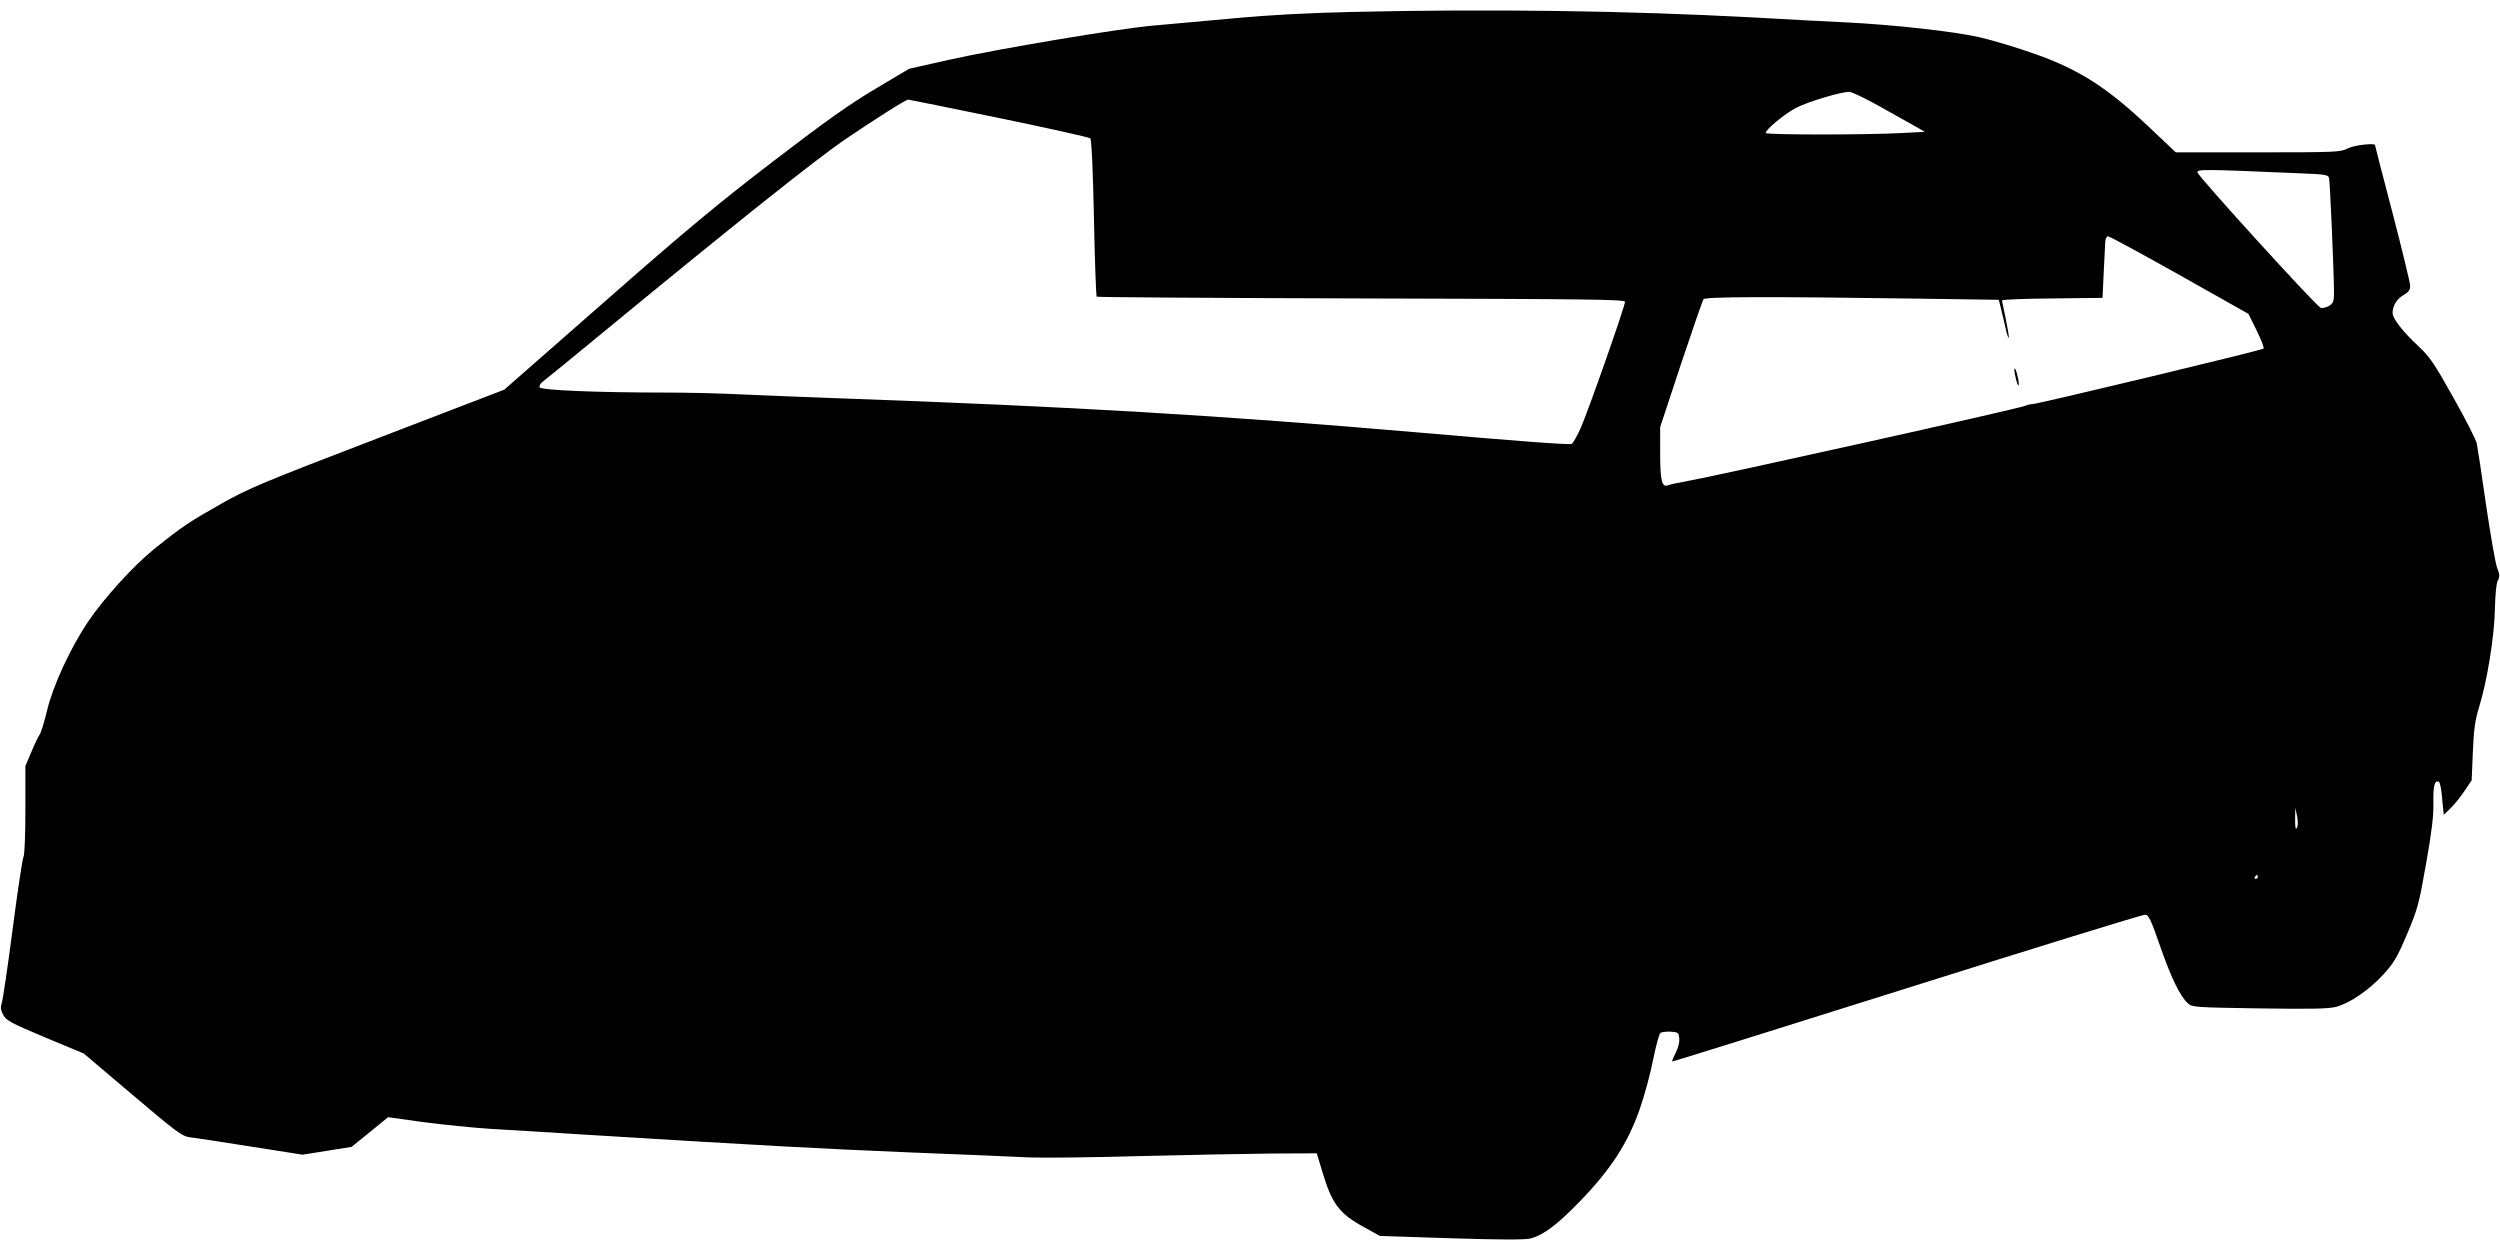 <?xml version="1.0" standalone="no"?>
<!DOCTYPE svg PUBLIC "-//W3C//DTD SVG 20010904//EN"
 "http://www.w3.org/TR/2001/REC-SVG-20010904/DTD/svg10.dtd">
<svg version="1.0" xmlns="http://www.w3.org/2000/svg"
 width="1280pt" height="640pt" viewBox="0 0 1280 640"
 preserveAspectRatio="xMidYMid meet">
<g transform="translate(0,640) scale(0.1,-0.1)"
fill="#000000" stroke="none">
<path d="M6930 6339 c-226 -5 -426 -15 -615 -33 -154 -14 -338 -31 -410 -37
-174 -15 -790 -118 -1045 -175 l-205 -46 -170 -101 c-130 -77 -254 -164 -525
-372 -287 -220 -454 -359 -866 -721 l-512 -449 -648 -249 c-587 -225 -663
-257 -799 -334 -165 -93 -204 -119 -347 -234 -104 -84 -256 -251 -337 -371
-89 -132 -179 -326 -209 -451 -15 -63 -33 -120 -39 -127 -6 -8 -25 -47 -42
-88 l-31 -73 0 -224 c0 -128 -4 -232 -10 -242 -5 -9 -30 -174 -55 -367 -25
-192 -50 -363 -56 -380 -7 -23 -6 -37 8 -62 15 -28 39 -41 215 -115 l197 -82
250 -212 c224 -190 254 -212 293 -217 24 -2 163 -24 310 -47 l267 -42 126 20
125 20 94 76 93 76 179 -25 c98 -13 256 -29 349 -35 94 -5 314 -19 490 -30
925 -57 1192 -71 1645 -90 272 -11 551 -22 620 -26 69 -3 328 0 575 7 248 6
551 12 674 13 l223 1 27 -90 c51 -171 87 -219 222 -292 l74 -41 366 -12 c258
-8 378 -8 405 -1 68 18 135 69 252 189 160 165 247 300 308 475 25 72 56 188
69 256 14 69 30 128 37 133 7 4 31 7 53 6 37 -3 40 -5 43 -35 2 -18 -6 -49
-18 -73 -12 -23 -20 -43 -18 -45 2 -1 543 168 1203 376 660 208 1209 378 1220
376 16 -2 30 -31 75 -162 57 -163 101 -254 142 -292 22 -20 35 -21 366 -26
266 -4 355 -2 393 8 71 19 170 87 242 166 53 58 71 88 121 206 54 128 61 153
97 358 29 163 39 244 38 313 -2 89 7 122 29 108 5 -3 13 -42 16 -87 l8 -81 34
33 c20 19 52 59 72 89 l37 55 6 145 c5 117 11 161 32 230 41 131 79 367 81
505 2 74 7 129 15 143 10 19 10 30 -3 63 -9 21 -34 166 -57 321 -22 156 -44
299 -48 318 -4 19 -58 125 -120 235 -96 172 -121 208 -176 260 -82 76 -135
144 -135 172 0 37 21 72 57 93 25 14 33 26 33 47 0 15 -41 183 -90 372 -50
189 -90 346 -90 348 0 12 -107 0 -140 -17 -37 -19 -59 -20 -460 -20 l-420 0
-146 138 c-207 195 -352 287 -573 365 -89 32 -219 71 -289 87 -128 29 -435 63
-672 75 -63 3 -284 14 -490 26 -631 34 -1338 44 -2040 28z m2698 -486 c75 -42
157 -88 182 -102 l45 -26 -115 -6 c-180 -10 -700 -10 -700 0 0 18 101 101 158
130 61 31 225 80 270 81 13 0 85 -35 160 -77z m-4514 -57 c252 -52 463 -99
468 -104 7 -7 14 -167 19 -407 4 -219 11 -400 14 -404 4 -3 614 -7 1356 -9
1165 -3 1349 -5 1349 -17 0 -24 -190 -564 -227 -647 -19 -42 -40 -79 -47 -81
-14 -5 -272 14 -776 58 -1030 89 -1782 133 -2955 175 -165 6 -392 15 -505 20
-113 6 -288 10 -390 10 -364 0 -651 12 -657 27 -3 8 4 21 16 29 12 9 162 131
334 273 650 535 1058 860 1212 966 157 106 312 205 325 205 3 0 212 -42 464
-94z m6654 -283 c144 -6 153 -7 157 -27 5 -22 25 -490 25 -581 0 -47 -3 -57
-25 -71 -13 -8 -33 -13 -43 -10 -23 8 -625 670 -631 693 -3 17 29 17 517 -4z
m-609 -521 l353 -199 43 -87 c23 -47 39 -89 34 -91 -18 -11 -1165 -286 -1183
-284 -6 1 -23 -3 -38 -9 -38 -16 -1567 -356 -1738 -387 -41 -7 -83 -16 -92
-20 -29 -11 -38 27 -38 166 l0 132 106 321 c59 177 111 327 116 334 11 13 334
14 1097 3 l415 -6 17 -70 c9 -38 20 -83 23 -99 4 -15 9 -27 11 -25 2 2 -5 45
-15 94 -11 50 -19 93 -20 97 0 4 116 9 258 10 l257 3 6 130 c4 72 7 142 8 158
1 15 7 27 14 27 8 0 172 -89 366 -198z m601 -2831 c-7 -11 -9 2 -9 44 l1 60 9
-44 c5 -26 5 -50 -1 -60z m-200 -251 c0 -5 -5 -10 -11 -10 -5 0 -7 5 -4 10 3
6 8 10 11 10 2 0 4 -4 4 -10z"/>
<path d="M10316 4485 c4 -22 11 -47 15 -55 6 -9 7 0 3 25 -4 22 -11 47 -15 55
-6 9 -7 0 -3 -25z"/>
</g>
</svg>
